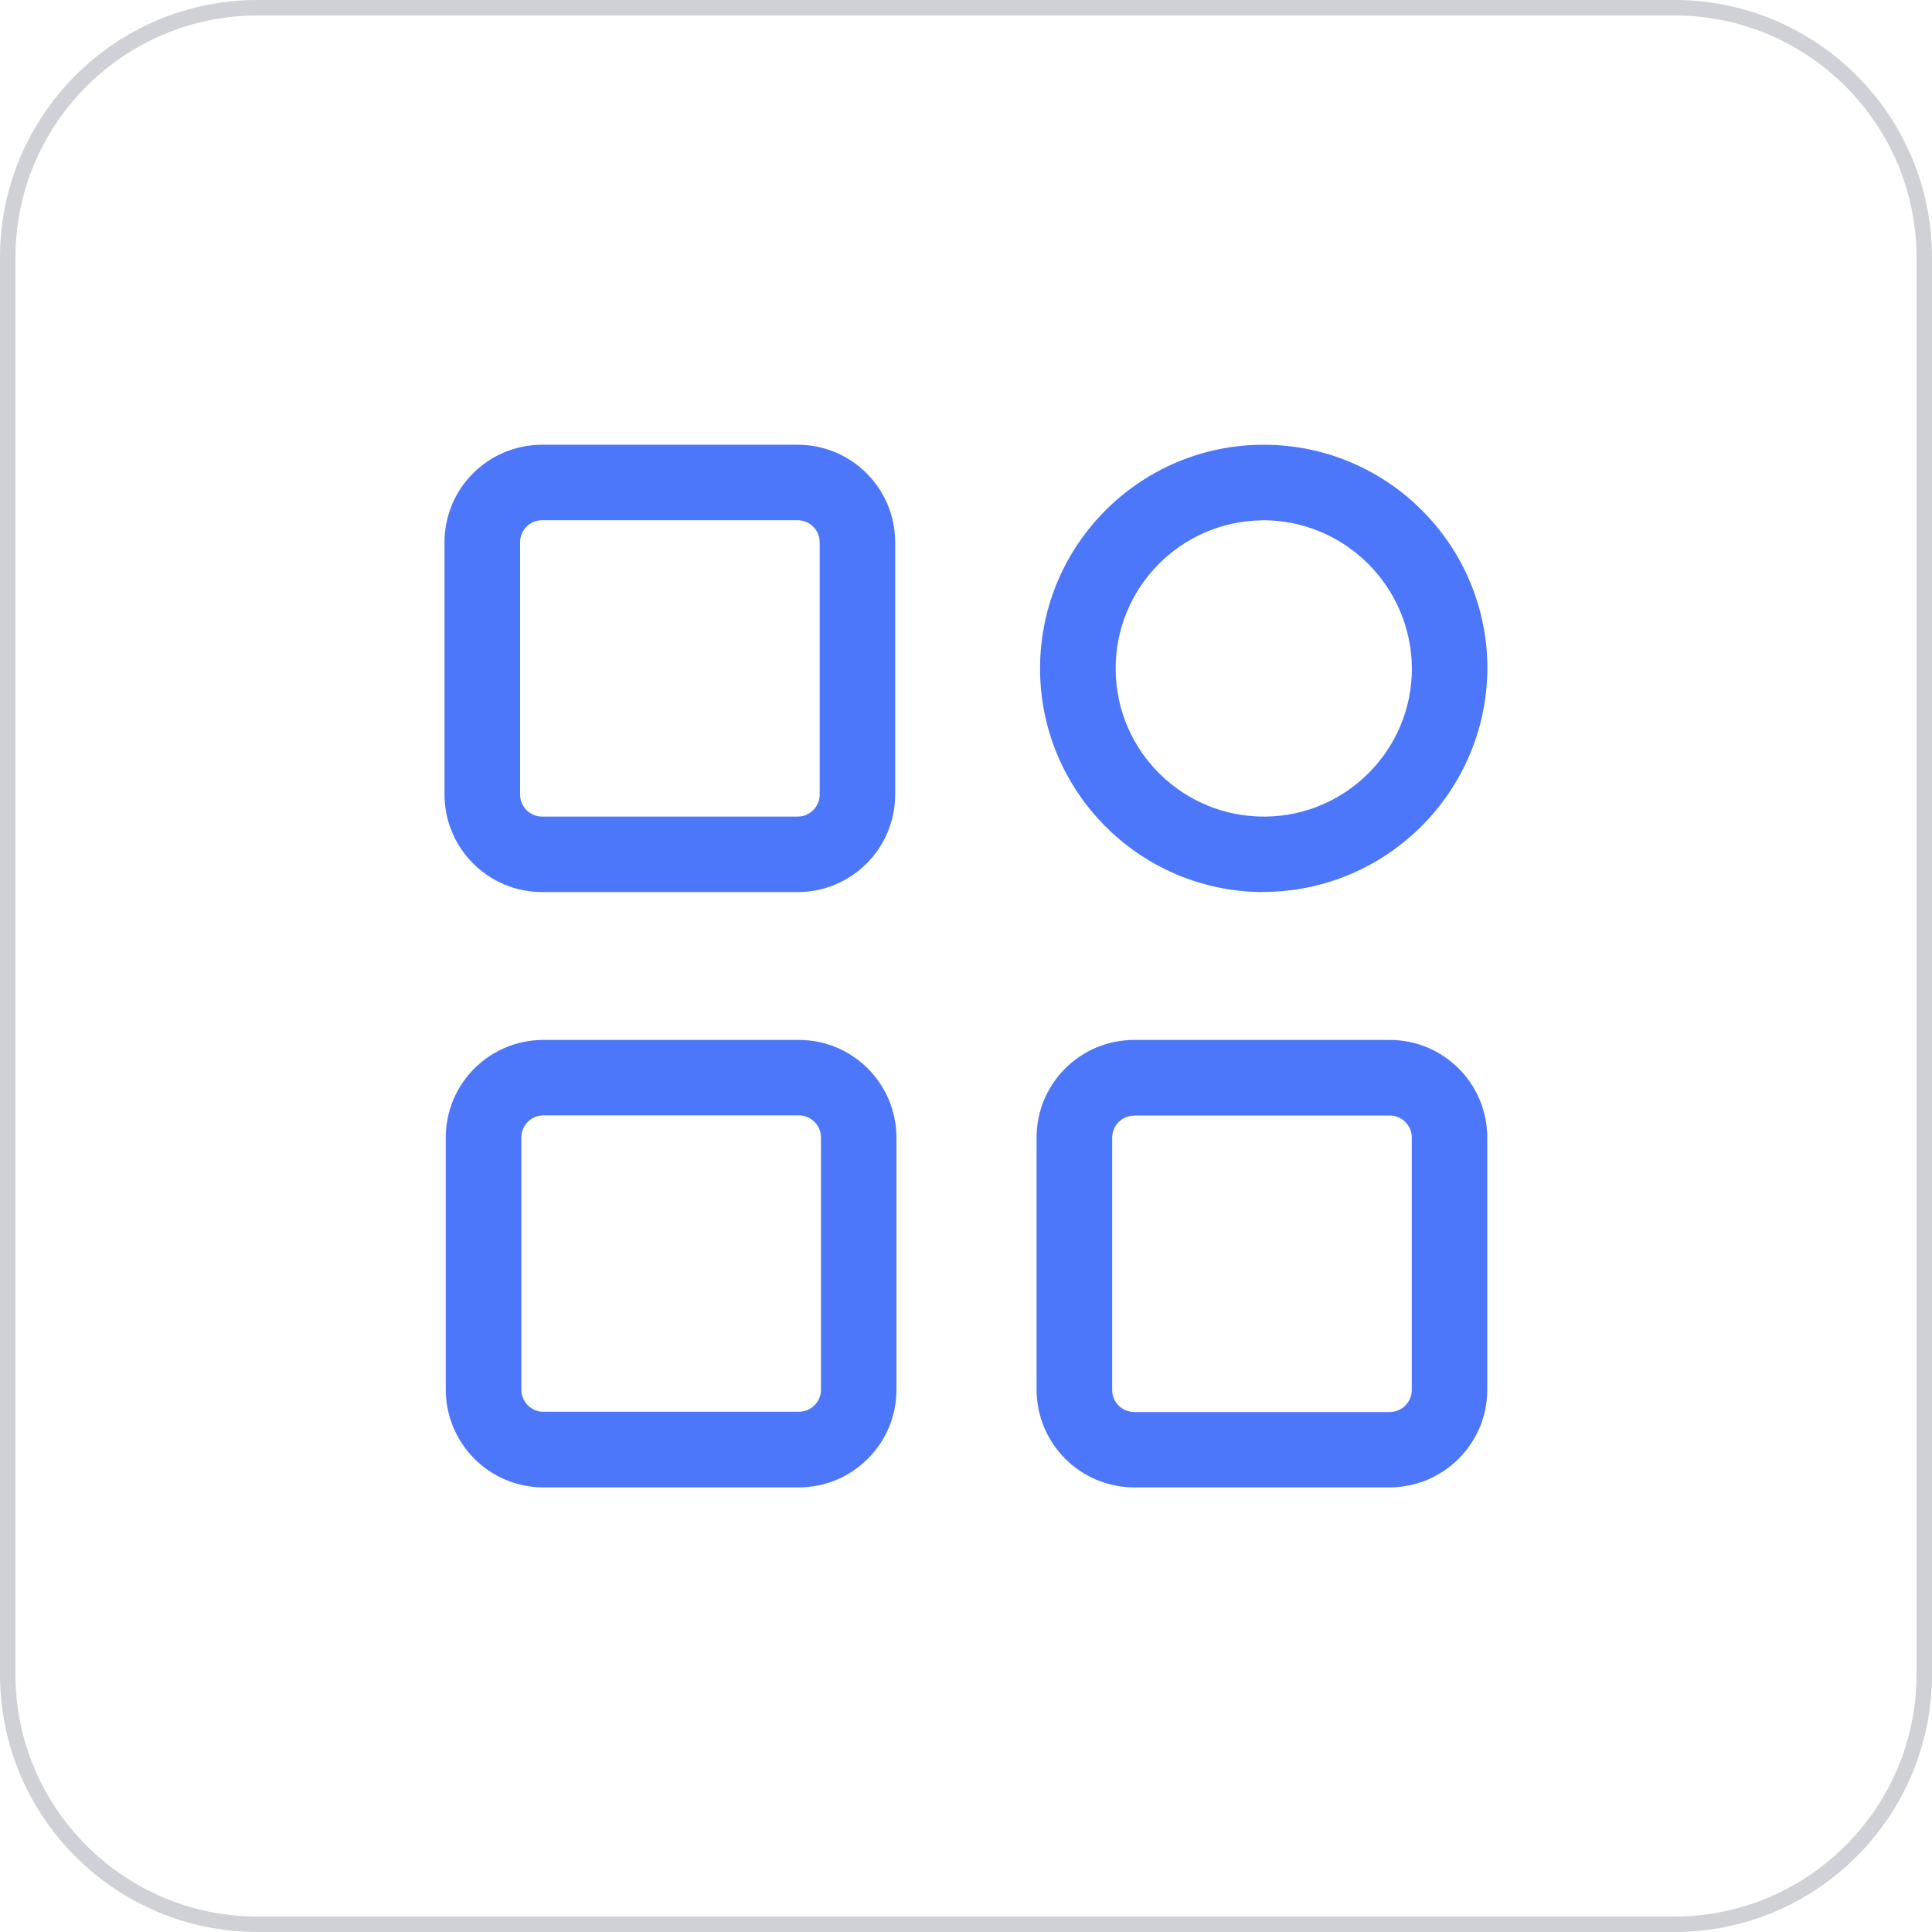 <?xml version="1.0" encoding="UTF-8"?>
<svg id="Layer_2" data-name="Layer 2" xmlns="http://www.w3.org/2000/svg" viewBox="0 0 150 150">
  <defs>
    <style>
      .cls-1 {
        fill: #4d77fa;
      }

      .cls-2 {
        fill: #cfd1d6;
      }
    </style>
  </defs>
  <g id="Layer_1-2" data-name="Layer 1">
    <g>
      <path class="cls-2" d="M130,1.2c10.37,0,18.8,8.43,18.8,18.8v110c0,10.37-8.43,18.8-18.8,18.8H20c-10.37,0-18.8-8.43-18.8-18.8V20C1.2,9.63,9.63,1.2,20,1.2h110M130,0H20C8.95,0,0,8.95,0,20v110c0,11.05,8.95,20,20,20h110c11.05,0,20-8.95,20-20V20c0-11.05-8.95-20-20-20h0Z"/>
      <g>
        <path class="cls-1" d="M61.93,69.26h-19.84c-4.18,0-7.57-3.39-7.58-7.57v-19.59c0-4.18,3.39-7.57,7.58-7.57h19.84c4.18,0,7.57,3.39,7.57,7.57v19.59c0,4.18-3.39,7.57-7.57,7.57ZM42.09,40.39c-.94,0-1.71.76-1.71,1.71v19.59c0,.94.77,1.71,1.71,1.71h19.84c.94,0,1.71-.77,1.71-1.71v-19.59c0-.94-.77-1.71-1.71-1.71h-19.84Z"/>
        <path class="cls-1" d="M62.03,115.48h-19.84c-4.18,0-7.57-3.39-7.58-7.58v-19.59c0-4.18,3.39-7.57,7.58-7.57h19.84c4.18,0,7.56,3.4,7.57,7.57v19.59c0,4.18-3.39,7.57-7.57,7.58ZM42.19,86.6c-.94,0-1.71.76-1.71,1.71v19.59c0,.94.77,1.71,1.71,1.71h19.84c.94,0,1.71-.77,1.71-1.71v-19.59c0-.94-.77-1.71-1.71-1.71h-19.84Z"/>
        <path class="cls-1" d="M107.9,115.48h-19.84c-4.18,0-7.57-3.39-7.58-7.58v-19.59c0-4.18,3.39-7.57,7.58-7.57h19.84c4.18,0,7.57,3.39,7.57,7.57v19.59c0,4.18-3.39,7.57-7.57,7.58ZM88.06,86.62c-.94,0-1.71.76-1.71,1.71v19.59c0,.94.77,1.71,1.71,1.71h19.84c.94,0,1.71-.77,1.71-1.71v-19.6c0-.94-.77-1.71-1.71-1.71h-19.84Z"/>
        <path class="cls-1" d="M97.99,69.26c-9.59-.07-17.31-7.9-17.24-17.49.07-9.59,7.9-17.31,17.49-17.24,9.54.07,17.24,7.82,17.24,17.36-.05,9.62-7.87,17.39-17.49,17.36h0ZM97.99,40.4c-6.35.07-11.44,5.28-11.37,11.63.07,6.35,5.28,11.44,11.63,11.37,6.3-.07,11.37-5.2,11.37-11.5-.04-6.39-5.24-11.54-11.63-11.51h0Z"/>
      </g>
    </g>
  </g>
</svg>